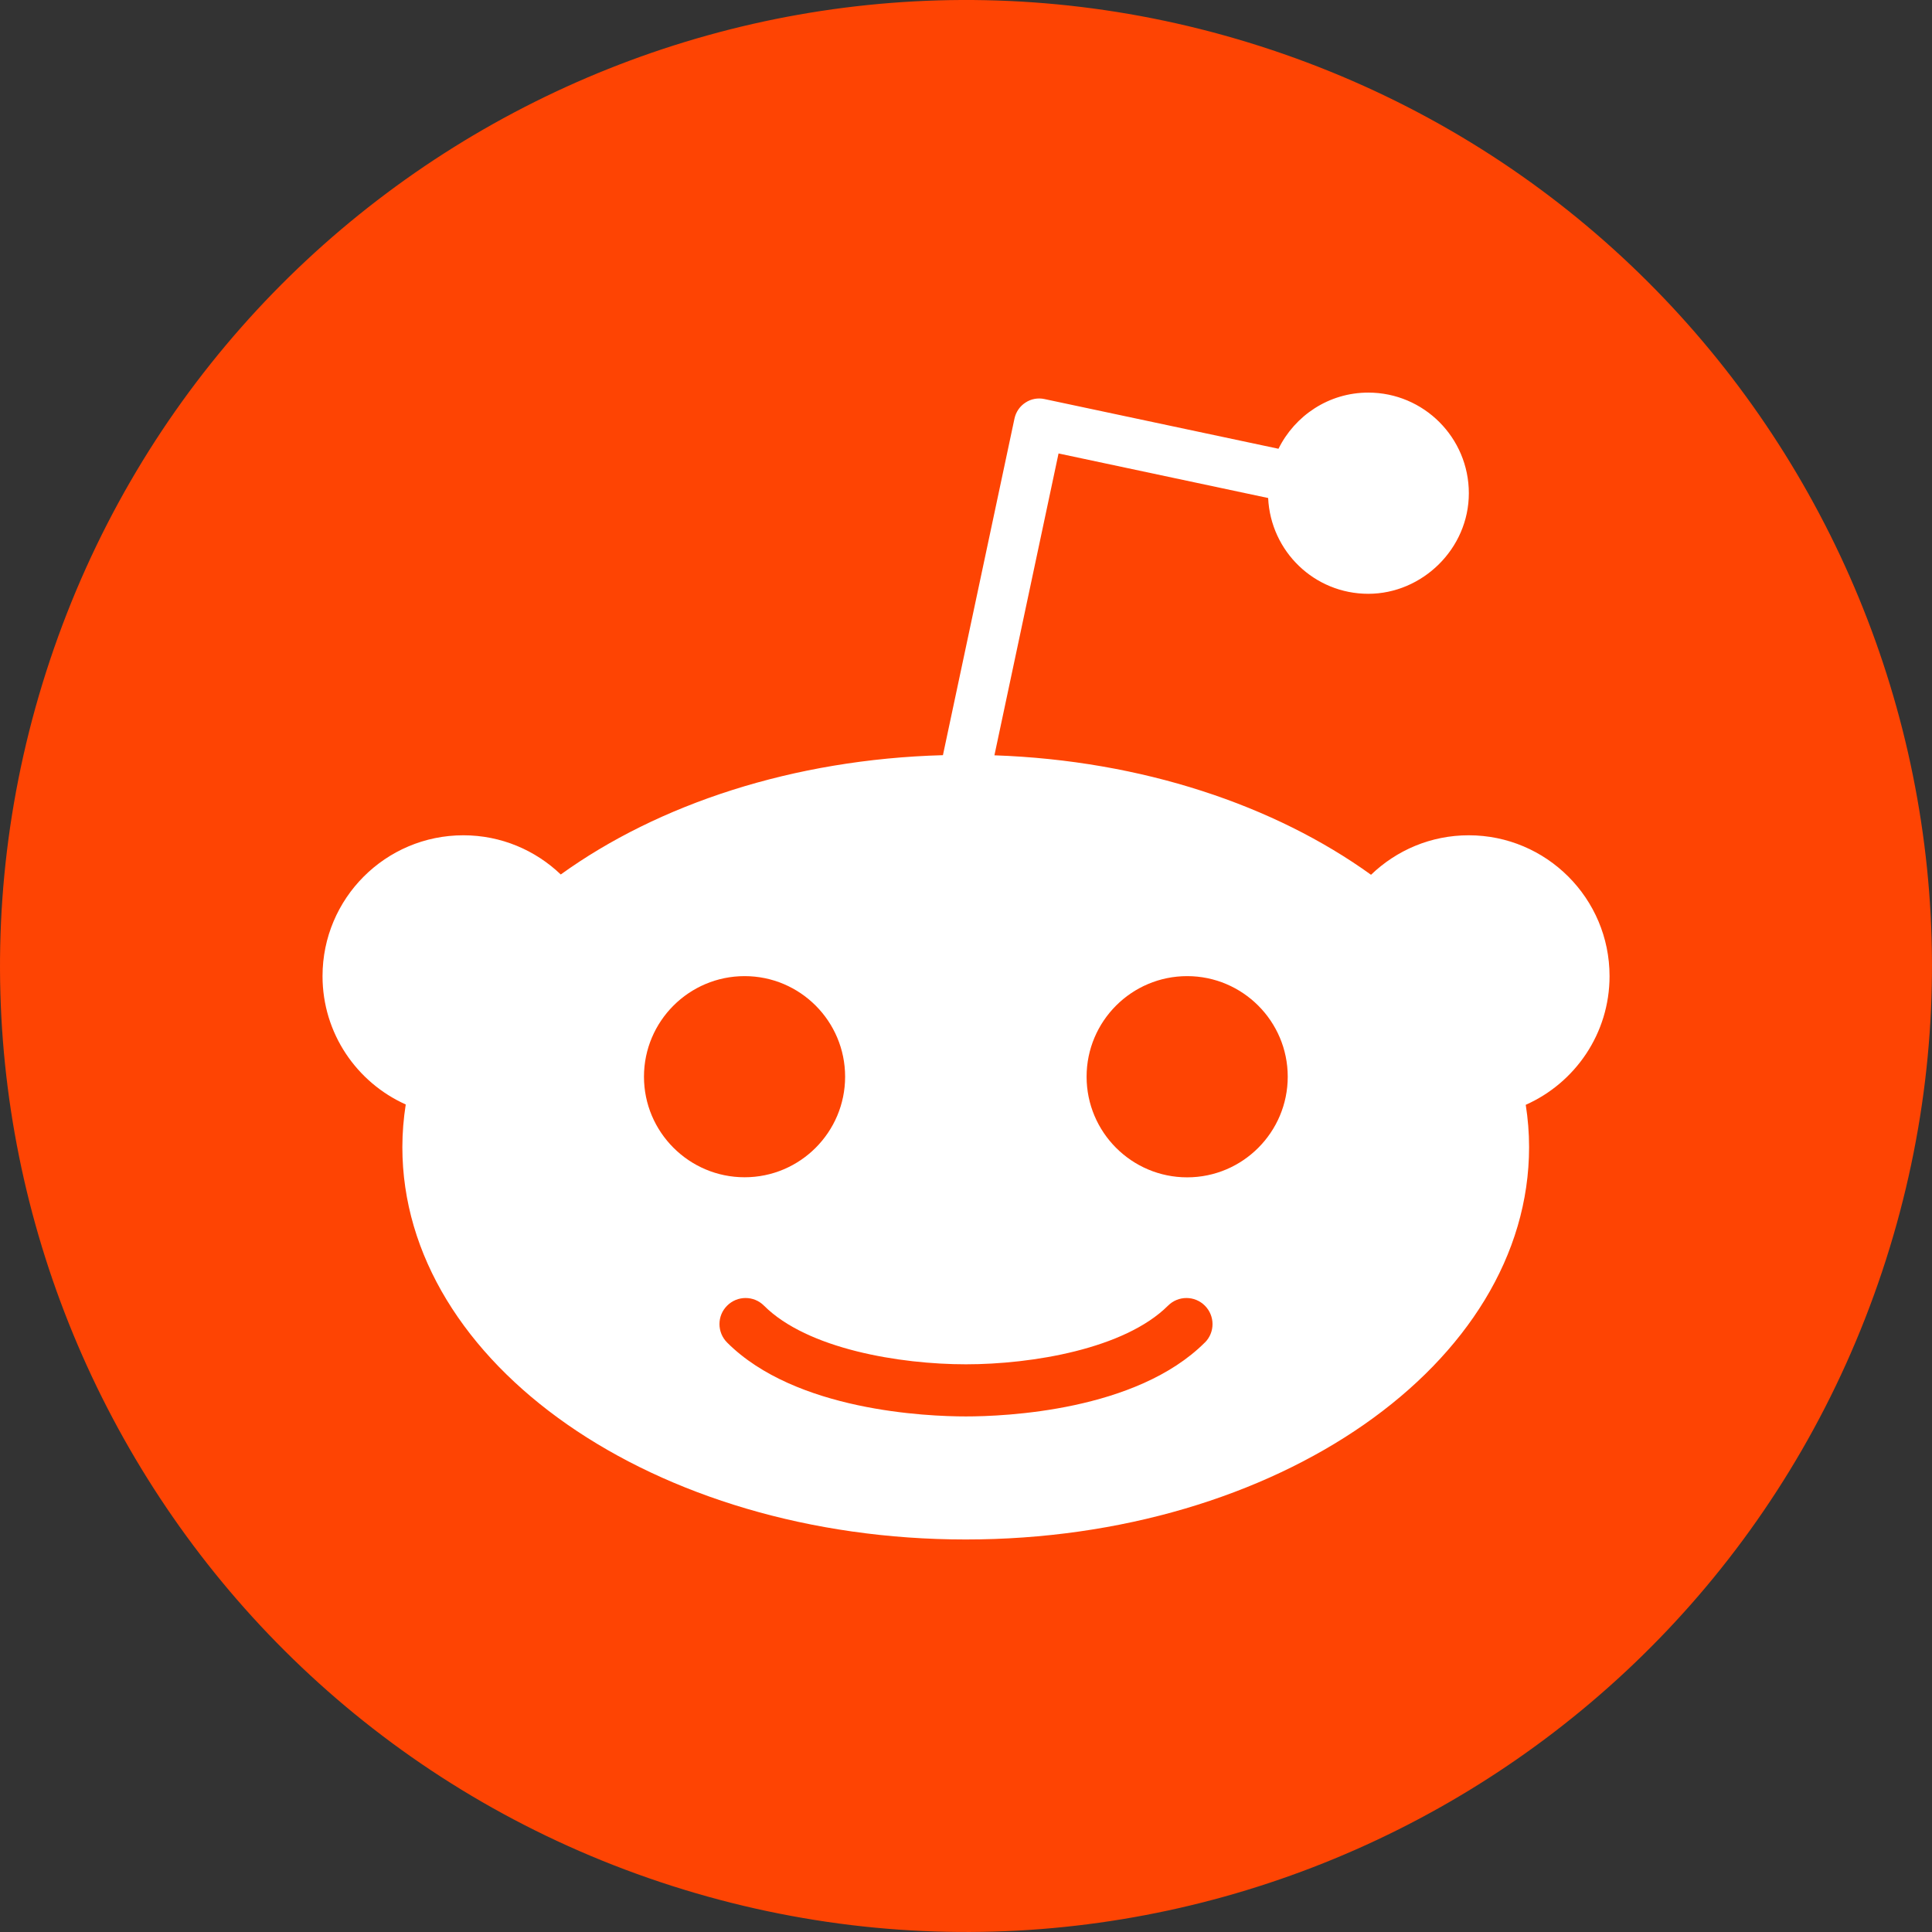 <svg width="100" height="100" viewBox="0 0 100 100" fill="none" xmlns="http://www.w3.org/2000/svg">
<rect x="0" y="0" width="100" height="100" fill="#333333" stroke="none"/>
<path d="M2.586 34.17C11.328 7.982 39.642 -6.156 65.826 2.586C92.014 11.328 106.156 39.642 97.414 65.826C88.672 92.014 60.355 106.156 34.17 97.414C7.986 88.672 -6.156 60.359 2.586 34.17Z" fill="#FE4403"/>
<path d="M83.31 50.524C83.31 46.498 80.043 43.234 76.02 43.234C74.055 43.234 72.278 44.013 70.964 45.278C65.979 41.685 59.116 39.361 51.471 39.095L54.79 23.471L65.639 25.777C65.77 28.538 68.03 30.735 70.822 30.735C73.614 30.735 76.027 28.404 76.027 25.53C76.027 22.656 73.696 20.321 70.822 20.321C68.775 20.321 67.023 21.514 66.174 23.228L54.057 20.654C53.724 20.582 53.368 20.646 53.08 20.837C52.788 21.024 52.586 21.32 52.511 21.657L48.806 39.088C41.045 39.301 34.069 41.629 29.025 45.263C27.715 44.009 25.941 43.234 23.984 43.234C19.957 43.234 16.694 46.498 16.694 50.524C16.694 53.484 18.464 56.029 21.001 57.167C20.889 57.893 20.826 58.63 20.826 59.374C20.826 70.59 33.882 79.683 49.985 79.683C66.088 79.683 79.145 70.59 79.145 59.374C79.145 58.633 79.085 57.904 78.972 57.185C81.528 56.051 83.31 53.495 83.31 50.524ZM33.332 55.73C33.332 52.859 35.667 50.524 38.541 50.524C41.415 50.524 43.743 52.859 43.743 55.73C43.743 58.6 41.412 60.935 38.541 60.935C35.671 60.935 33.332 58.6 33.332 55.73ZM62.361 69.49C58.809 73.037 52.002 73.314 49.996 73.314C47.99 73.314 41.183 73.037 37.636 69.49C37.108 68.962 37.108 68.105 37.636 67.581C38.163 67.053 39.02 67.053 39.544 67.581C41.786 69.823 46.576 70.616 49.996 70.616C53.417 70.616 58.211 69.819 60.456 67.581C60.983 67.053 61.84 67.053 62.364 67.581C62.892 68.109 62.892 68.966 62.364 69.49H62.361ZM61.447 60.939C58.577 60.939 56.242 58.604 56.242 55.73C56.242 52.855 58.577 50.524 61.447 50.524C64.318 50.524 66.653 52.859 66.653 55.73C66.653 58.6 64.322 60.939 61.447 60.939Z" fill="white"/>
</svg>

